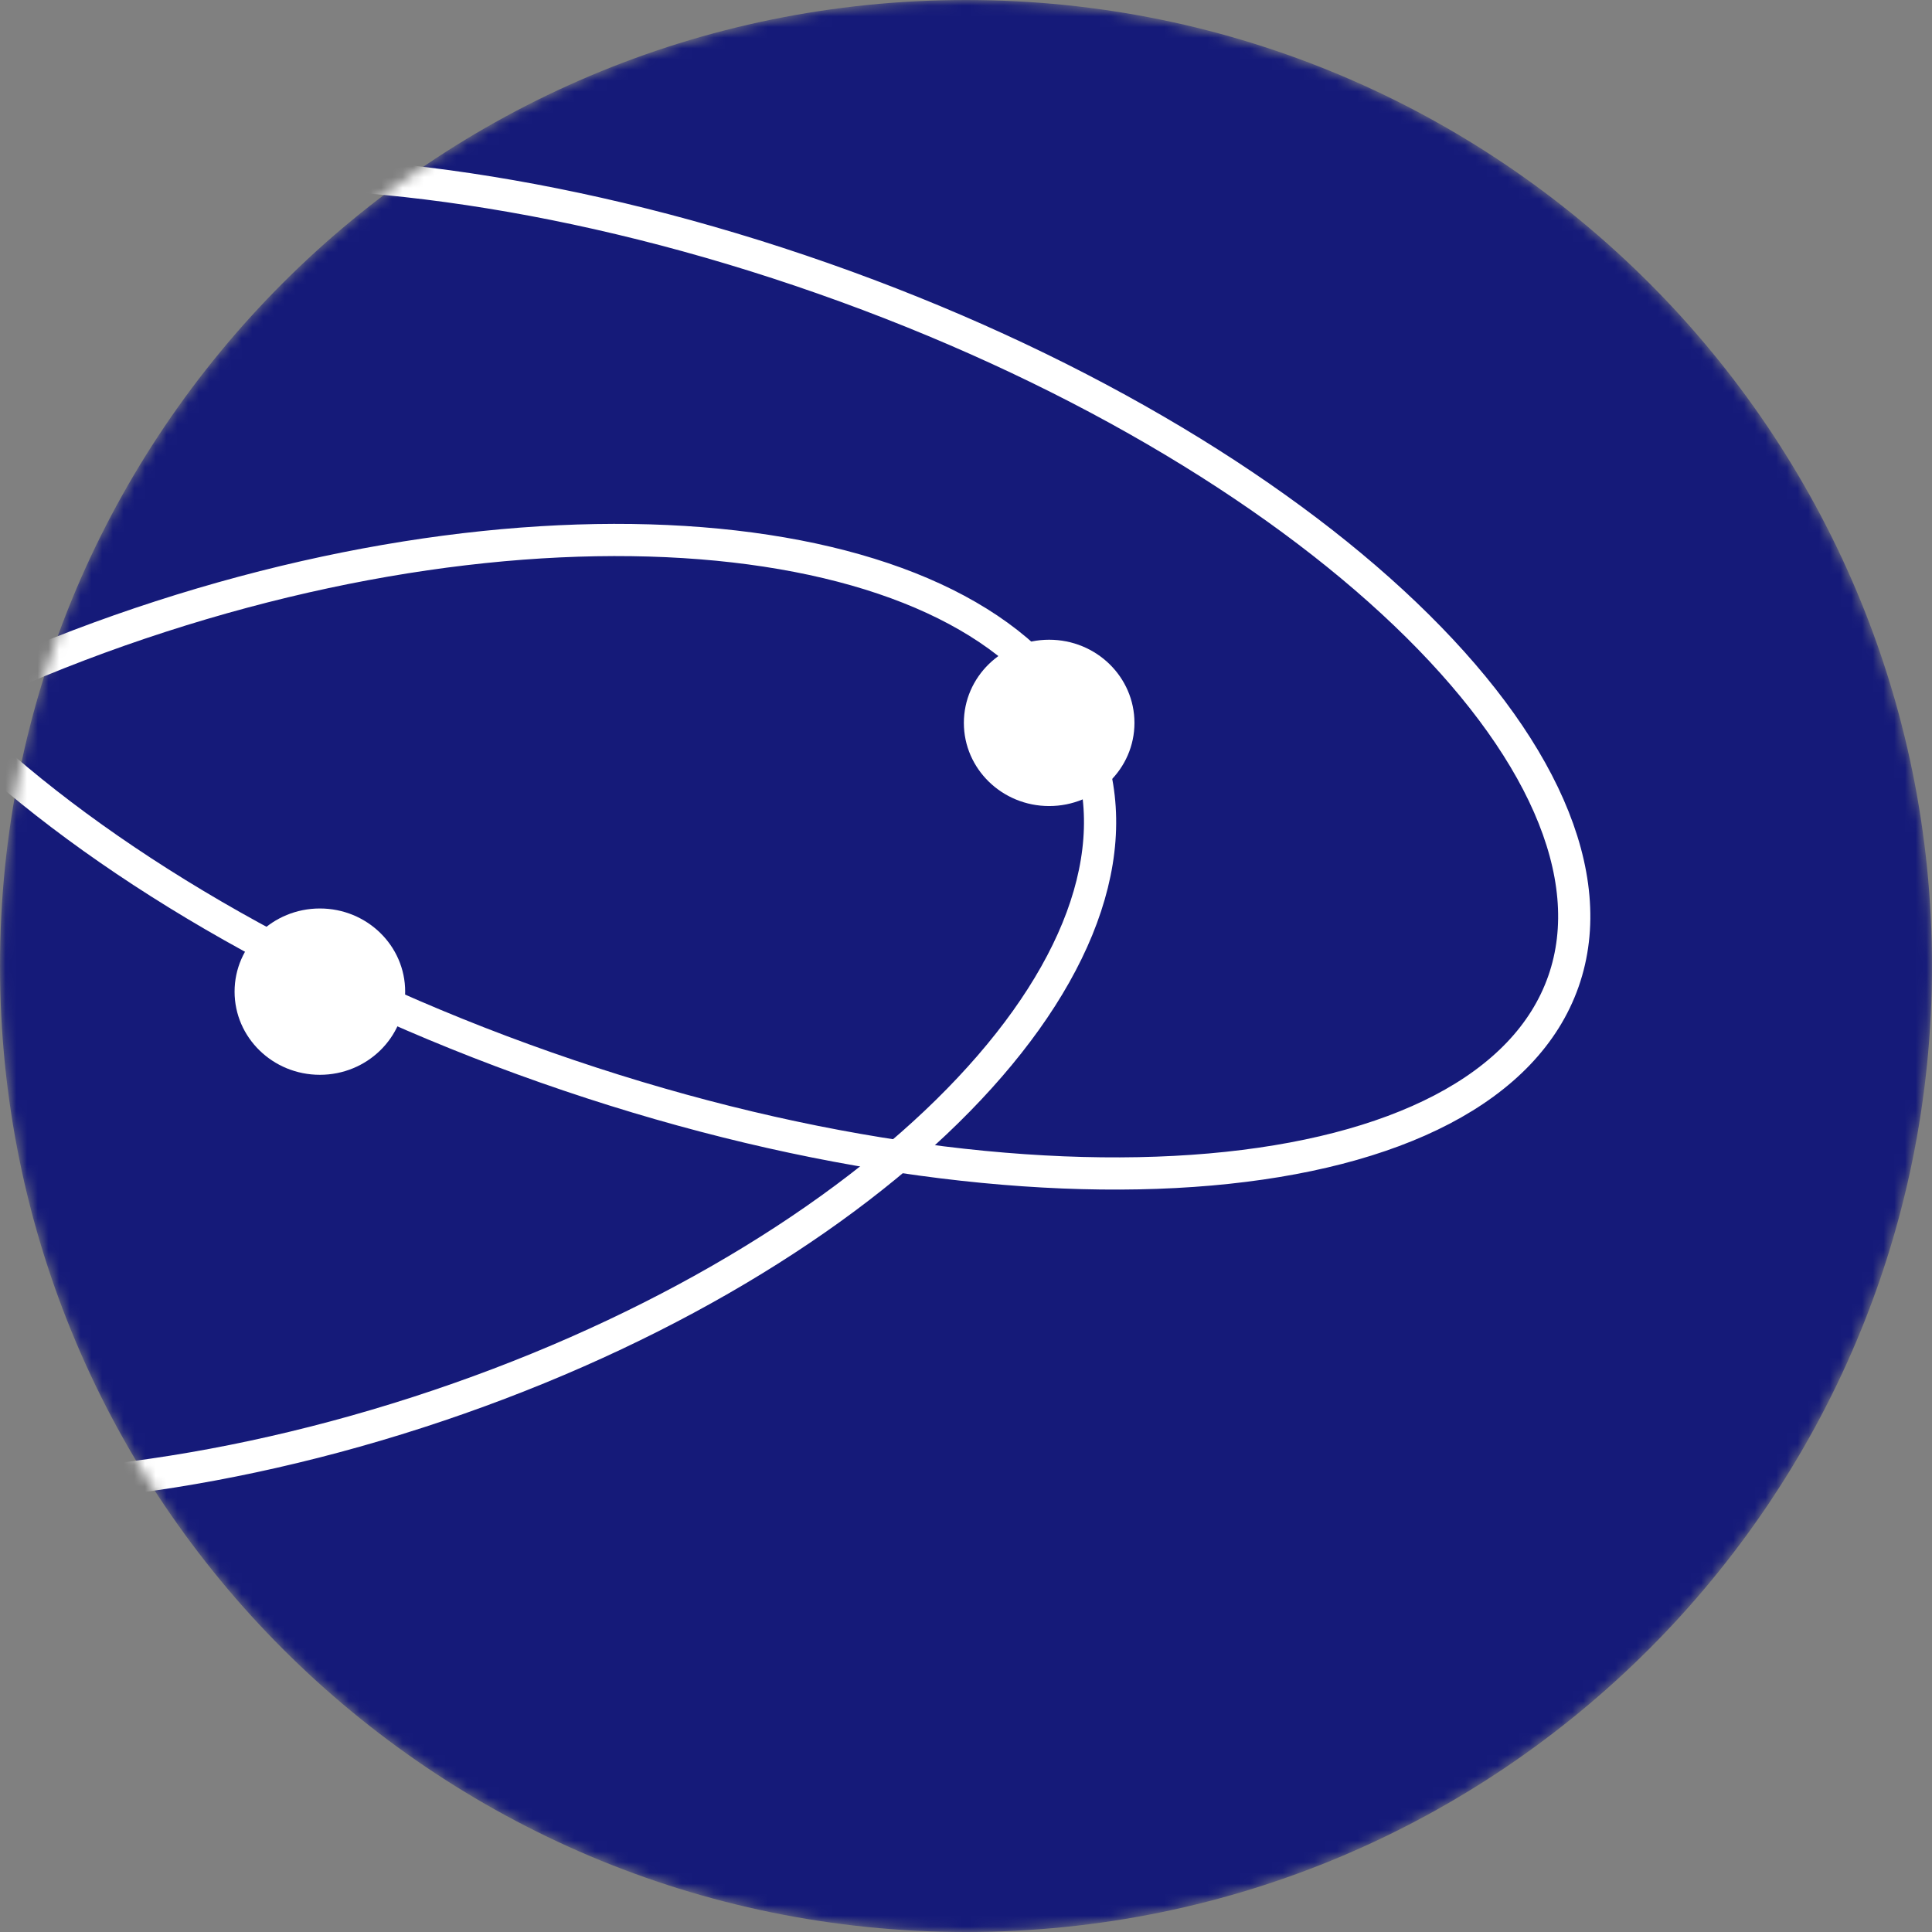 <?xml version="1.0" encoding="UTF-8"?> <svg xmlns="http://www.w3.org/2000/svg" width="180" height="180" viewBox="0 0 180 180" fill="none"><rect x="0" y="0" width="180" height="180" fill="#808080" stroke="none"/><mask id="mask0_1554_161" style="mask-type:alpha" maskUnits="userSpaceOnUse" x="0" y="0" width="180" height="180"><path d="M90 180C139.706 180 180 139.706 180 90C180 40.294 139.706 0 90 0C40.294 0 0 40.294 0 90C0 139.706 40.294 180 90 180Z" fill="url(#paint0_linear_1554_161)"></path></mask><g mask="url(#mask0_1554_161)"><path d="M90 180C139.706 180 180 139.706 180 90C180 40.294 139.706 0 90 0C40.294 0 0 40.294 0 90C0 139.706 40.294 180 90 180Z" fill="#151A79"></path><path d="M29.802 100.137C34.191 100.137 37.749 96.668 37.749 92.389C37.749 88.11 34.191 84.641 29.802 84.641C25.413 84.641 21.855 88.11 21.855 92.389C21.855 96.668 25.413 100.137 29.802 100.137Z" fill="white"></path><path d="M97.748 75.098C102.137 75.098 105.695 71.629 105.695 67.35C105.695 63.071 102.137 59.602 97.748 59.602C93.359 59.602 89.801 63.071 89.801 67.35C89.801 71.629 93.359 75.098 97.748 75.098Z" fill="white"></path><path d="M14.951 57.446C35.638 50.759 55.697 48.914 71.391 51.311C87.125 53.715 98.28 60.34 101.532 70.403C104.786 80.466 99.619 92.367 88.269 103.525C76.947 114.655 59.604 124.9 38.916 131.587C18.229 138.274 -1.83 140.119 -17.524 137.722C-33.258 135.319 -44.413 128.694 -47.666 118.631C-50.918 108.567 -45.752 96.667 -34.402 85.509C-23.08 74.379 -5.737 64.134 14.951 57.446Z" stroke="white" stroke-width="3"></path><path d="M76.671 25.934C99.379 33.906 118.447 45.281 130.922 57.203C143.442 69.166 149.15 81.495 145.657 91.443C142.164 101.392 130.002 107.447 112.752 108.959C95.562 110.465 73.568 107.425 50.861 99.452C28.152 91.48 9.085 80.105 -3.391 68.183C-15.91 56.221 -21.618 43.891 -18.125 33.943C-14.633 23.994 -2.47 17.939 14.78 16.427C31.97 14.921 53.963 17.961 76.671 25.934Z" stroke="white" stroke-width="3"></path></g><defs><linearGradient id="paint0_linear_1554_161" x1="153.576" y1="-2.27366e-06" x2="90" y2="180" gradientUnits="userSpaceOnUse"><stop stop-color="#3B43D0"></stop><stop offset="1" stop-color="#070B58"></stop></linearGradient></defs></svg> 